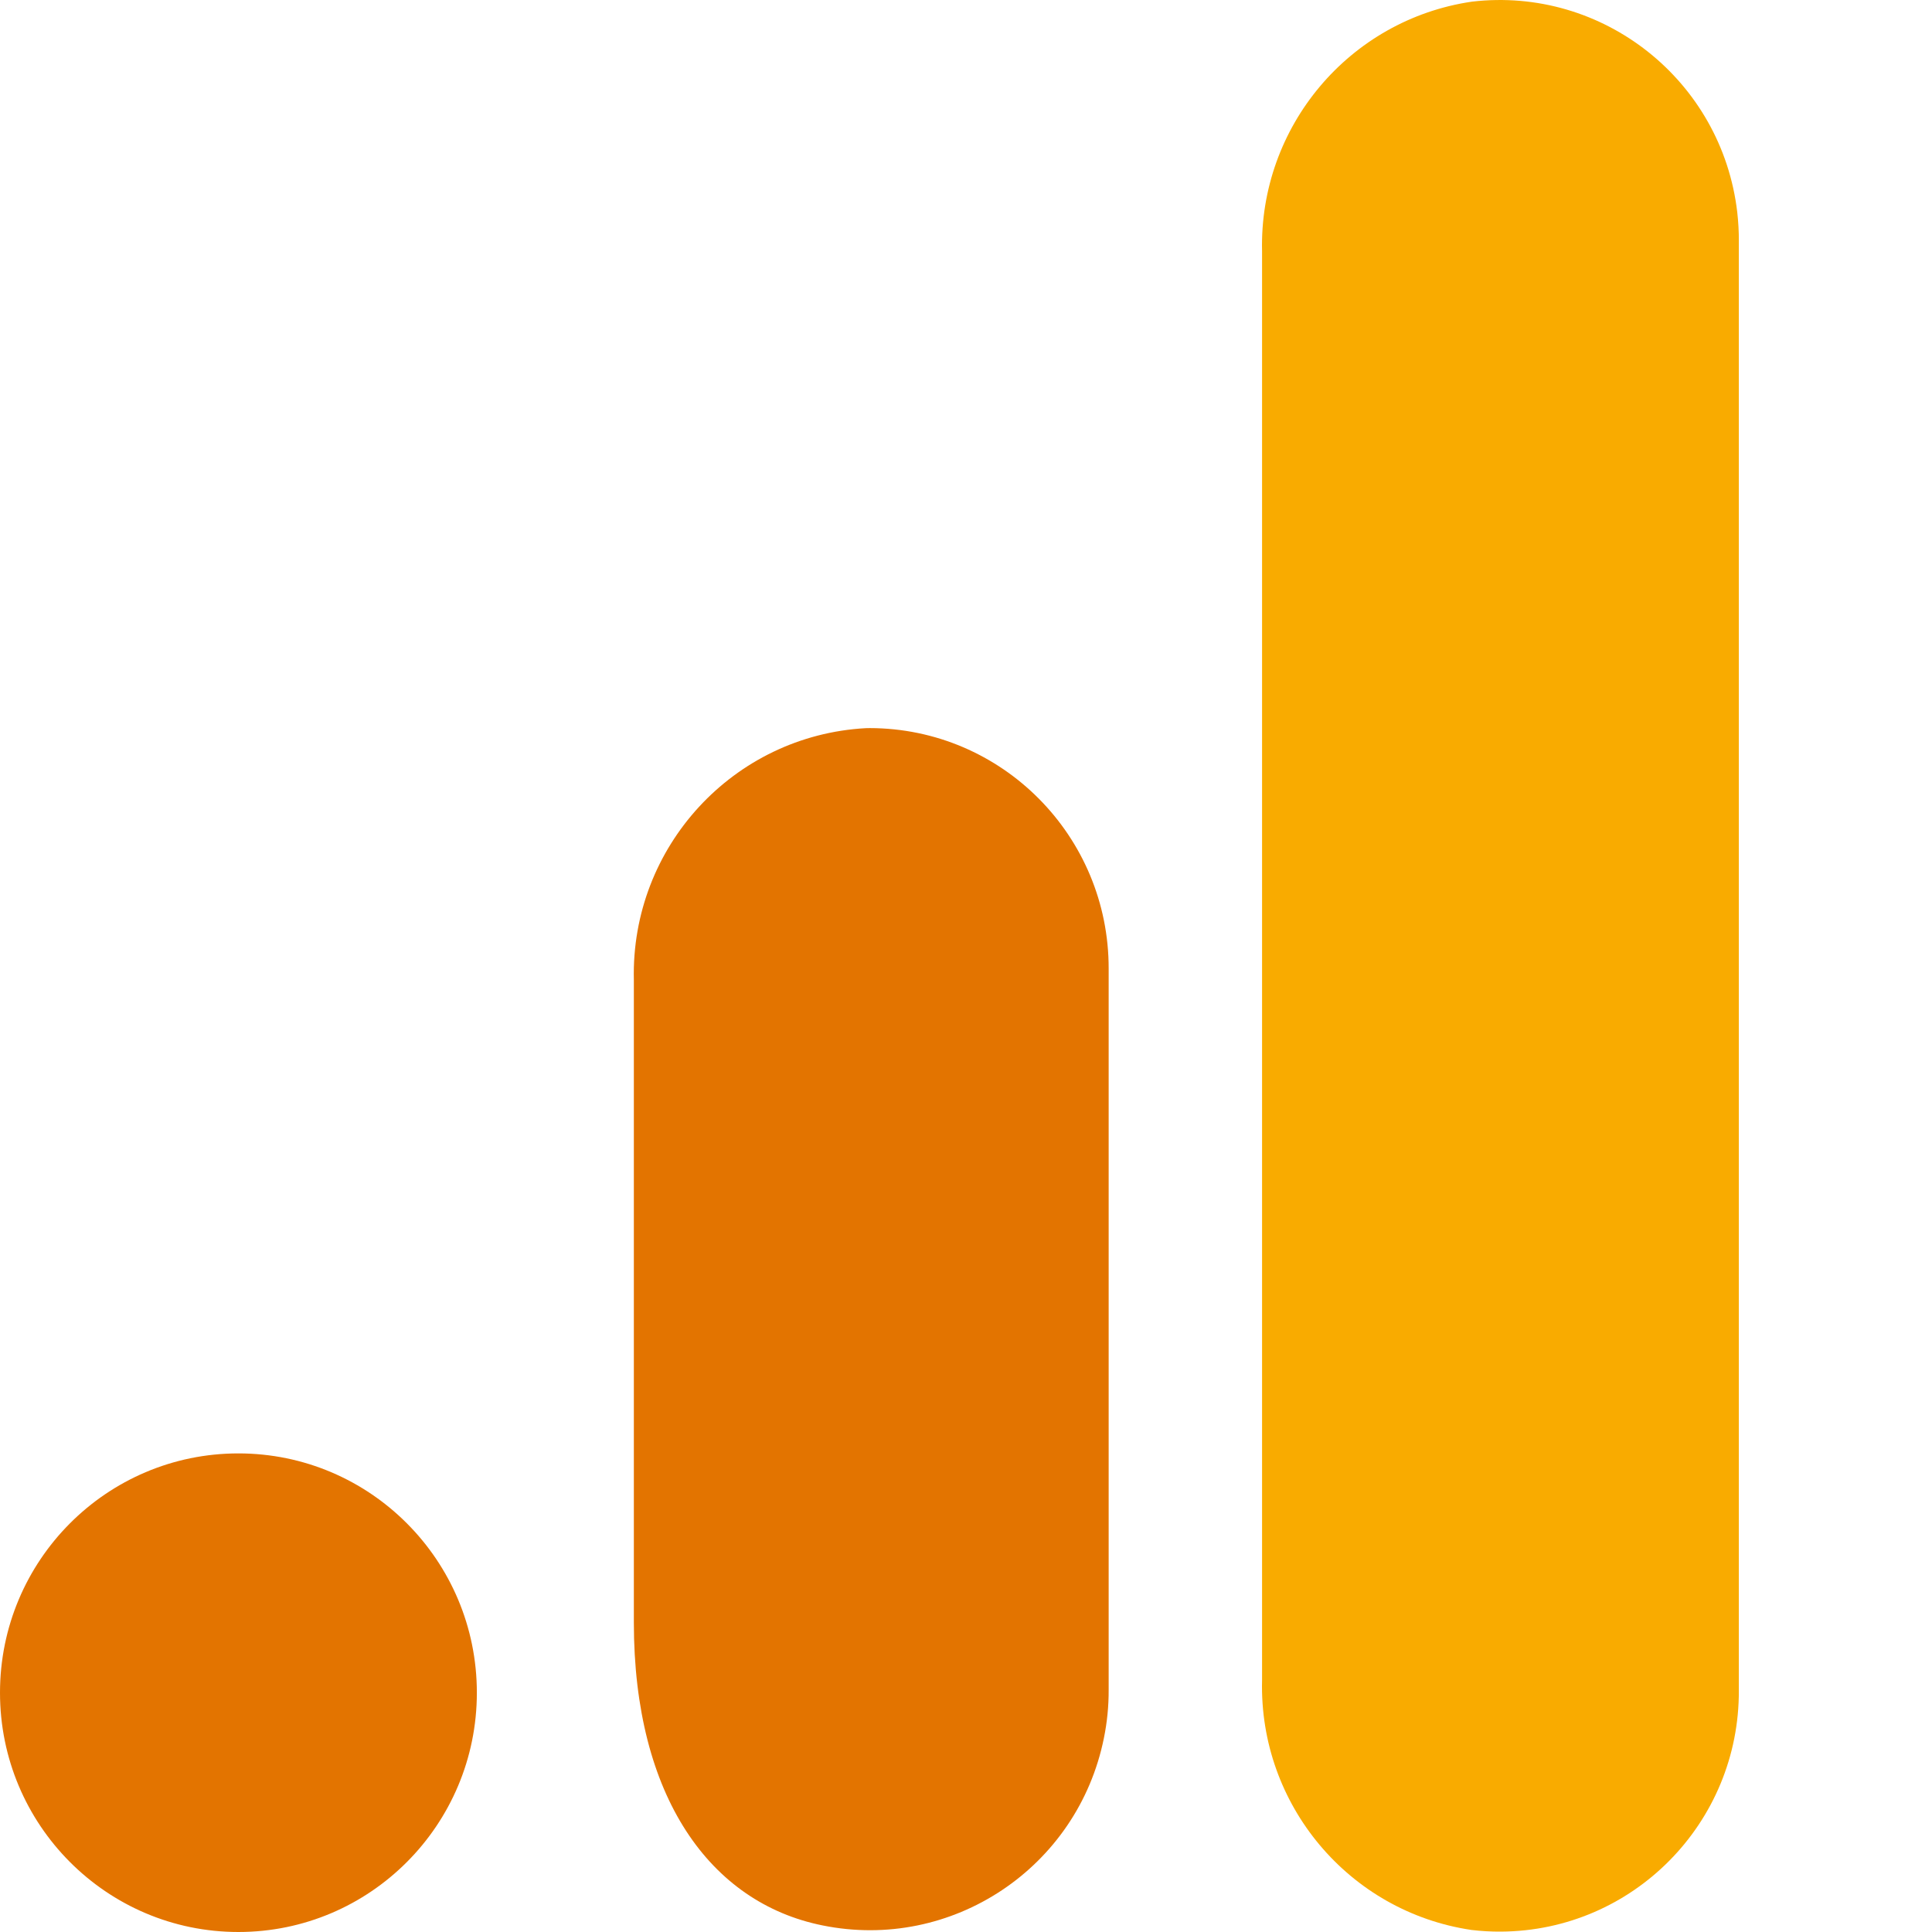 <svg width="50" height="50" viewBox="0 0 50 50" fill="none" xmlns="http://www.w3.org/2000/svg">
  <path d="M45.001 43.743C45.019 47.176 42.261 49.971 38.843 49.99C38.589 49.992 38.332 49.977 38.08 49.947C34.908 49.476 32.584 46.705 32.662 43.488V6.502C32.586 3.281 34.916 0.51 38.091 0.043C41.486 -0.356 44.562 2.084 44.96 5.492C44.988 5.743 45.003 5.994 45.001 6.247V43.743Z" fill="#F9AB00" />
  <path d="M6.17 37.614C9.578 37.614 12.341 40.386 12.341 43.807C12.341 47.227 9.578 50 6.17 50C2.762 50 0 47.227 0 43.807C0 40.386 2.762 37.614 6.17 37.614ZM22.405 18.845C18.98 19.034 16.325 21.916 16.404 25.357V41.991C16.404 46.505 18.384 49.245 21.284 49.829C24.63 50.51 27.891 48.34 28.569 44.981C28.653 44.57 28.694 44.152 28.692 43.733V25.069C28.698 21.636 25.931 18.849 22.511 18.843C22.476 18.843 22.439 18.843 22.405 18.845Z" fill="#E37400" />
</svg>
